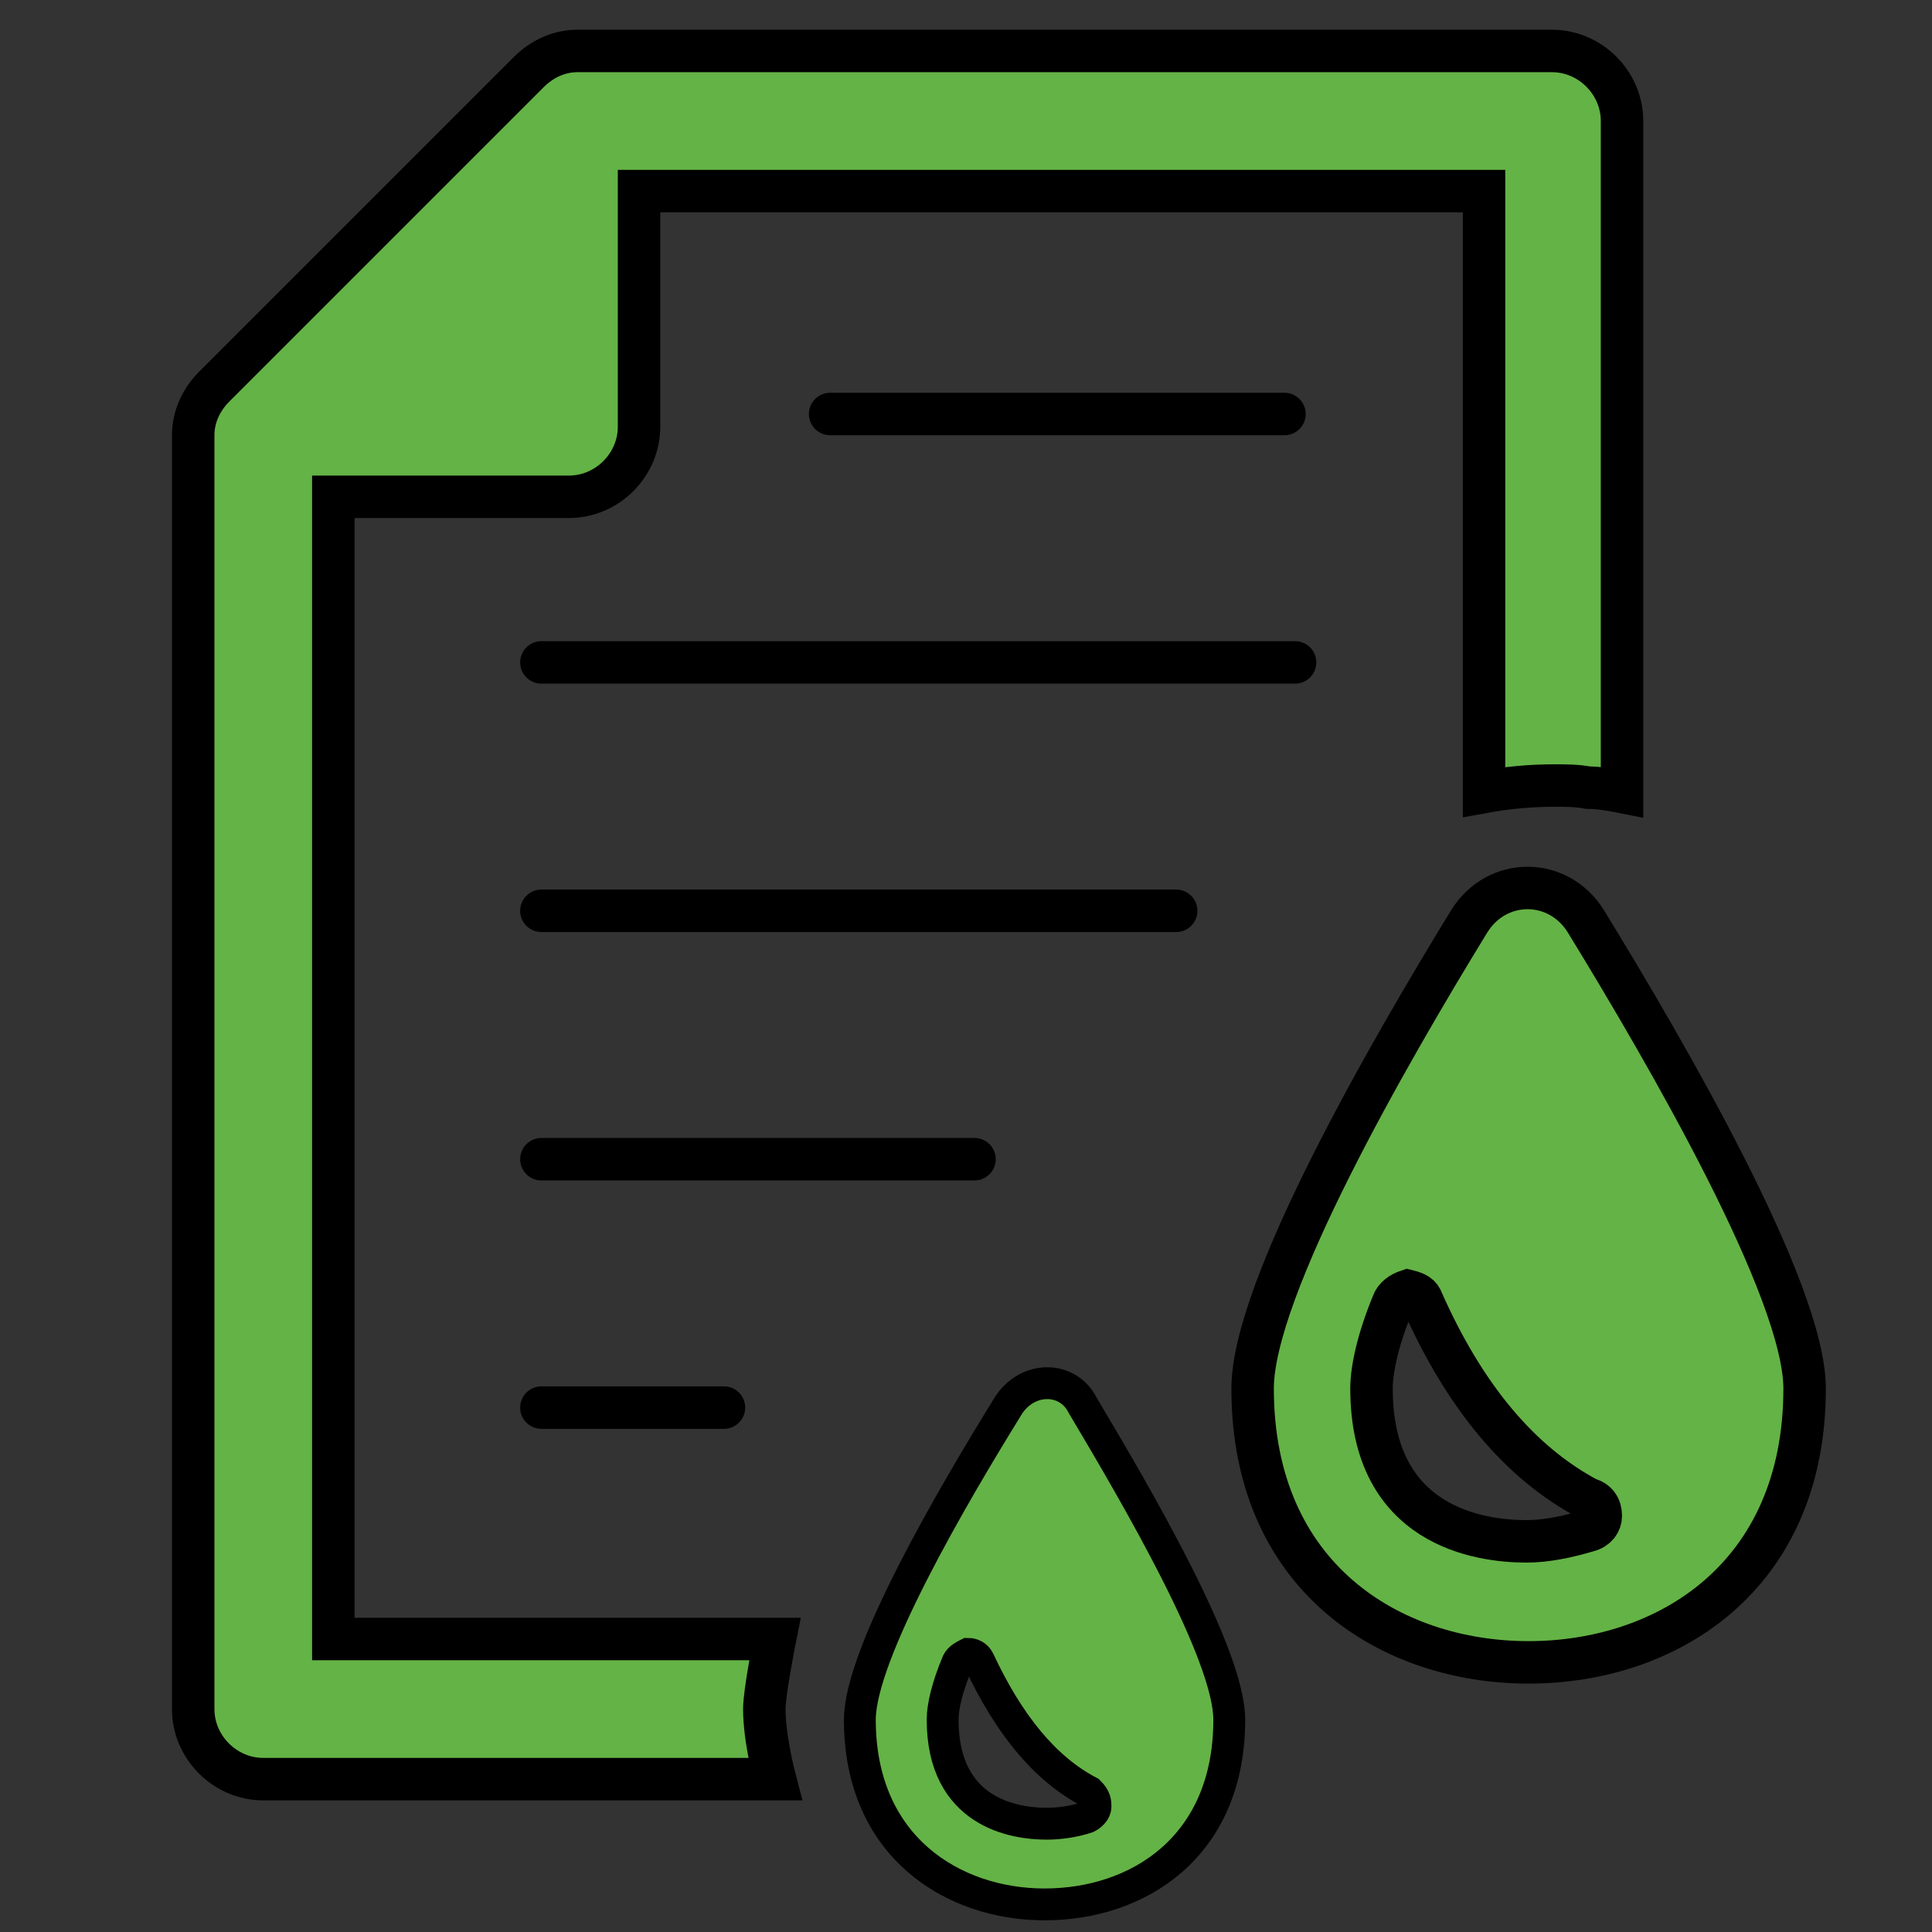 <?xml version="1.0" encoding="UTF-8"?>
<!-- Generator: Adobe Illustrator 27.3.1, SVG Export Plug-In . SVG Version: 6.00 Build 0)  -->
<svg xmlns="http://www.w3.org/2000/svg" xmlns:xlink="http://www.w3.org/1999/xlink" version="1.1" id="Layer_1" x="0px" y="0px" width="91px" height="91px" viewBox="0 0 91 91" style="enable-background:new 0 0 91 91;" xml:space="preserve">
<rect x="0" y="0" width="91" height="91" fill="#333333" stroke="none"/>
<style type="text/css">
	.st0{fill:#FFFFFF;}
	.st1{fill:#64B346;stroke:#000000;stroke-width:2;stroke-miterlimit:10;}
	.st2{fill:#64B346;stroke:#000000;stroke-width:1.5;stroke-miterlimit:10;}
	.st3{fill:none;stroke:#000000;stroke-width:2;stroke-linecap:round;stroke-miterlimit:10;}
</style>
<path class="st0" d="M78-27.7"></path>
<path class="st0" d="M78,166.6"></path>
<g>
	<g>
		<path class="st1" d="M73.1,2.4H27.2c-0.9,0-1.7,0.4-2.3,1L10.1,18.2c-0.6,0.6-1,1.4-1,2.3v60c0,1.8,1.5,3.3,3.3,3.3h24.1    c0,0-0.5-1.9-0.5-3.3c0-0.8,0.5-3.3,0.5-3.3H15.7V23.4h11.1c1.8,0,3.3-1.5,3.3-3.3V9h39.8v28.3c1.1-0.2,2.2-0.3,3.3-0.3    c0.5,0,1.1,0,1.6,0.1c0.5,0,1.1,0.1,1.6,0.2V5.7C76.4,3.9,74.9,2.4,73.1,2.4z"></path>
	</g>
</g>
<g>
	<g>
		<g>
			<path class="st2" d="M47.5,66.2c-2.6,4.2-7,11.7-7,14.8c0,6,4.4,8.7,8.7,8.7c4.4,0,8.7-2.7,8.7-8.7c0-3.1-4.4-10.6-6.9-14.8     C50.3,64.8,48.4,64.8,47.5,66.2z M51.6,85.1c0,0.2-0.2,0.4-0.4,0.5c-0.6,0.2-1.3,0.3-1.9,0.3c-1.5,0-4.9-0.5-4.9-4.9     c0-0.6,0.2-1.5,0.7-2.7c0.1-0.2,0.3-0.3,0.5-0.4c0.2,0,0.4,0.1,0.5,0.3c1.4,3,3.1,5.1,5.2,6.2C51.6,84.7,51.6,84.9,51.6,85.1z"></path>
		</g>
	</g>
	<g>
		<g>
			<path class="st1" d="M69.2,43.4C65.4,49.6,59,60.7,59,65.4c0,8.9,6.5,12.9,13,12.9c6.5,0,13-4,13-12.9c0-4.6-6.5-15.8-10.3-22     C73.4,41.3,70.5,41.3,69.2,43.4z M75.4,71.4c0,0.3-0.2,0.6-0.6,0.7c-1,0.3-2,0.5-2.9,0.5c-2.2,0-7.3-0.7-7.3-7.2     c0-0.9,0.3-2.3,1-4c0.1-0.3,0.4-0.5,0.7-0.6c0.4,0.1,0.6,0.2,0.7,0.5c2,4.5,4.6,7.6,7.8,9.3C75.2,70.7,75.4,71,75.4,71.4z"></path>
		</g>
	</g>
</g>
<line class="st3" x1="39.1" y1="19.5" x2="60.5" y2="19.5"></line>
<line class="st3" x1="25.5" y1="31.2" x2="61" y2="31.2"></line>
<line class="st3" x1="25.5" y1="42.9" x2="55.4" y2="42.9"></line>
<line class="st3" x1="25.5" y1="54.6" x2="45.9" y2="54.6"></line>
<line class="st3" x1="25.5" y1="66.3" x2="34.1" y2="66.3"></line>
</svg>
